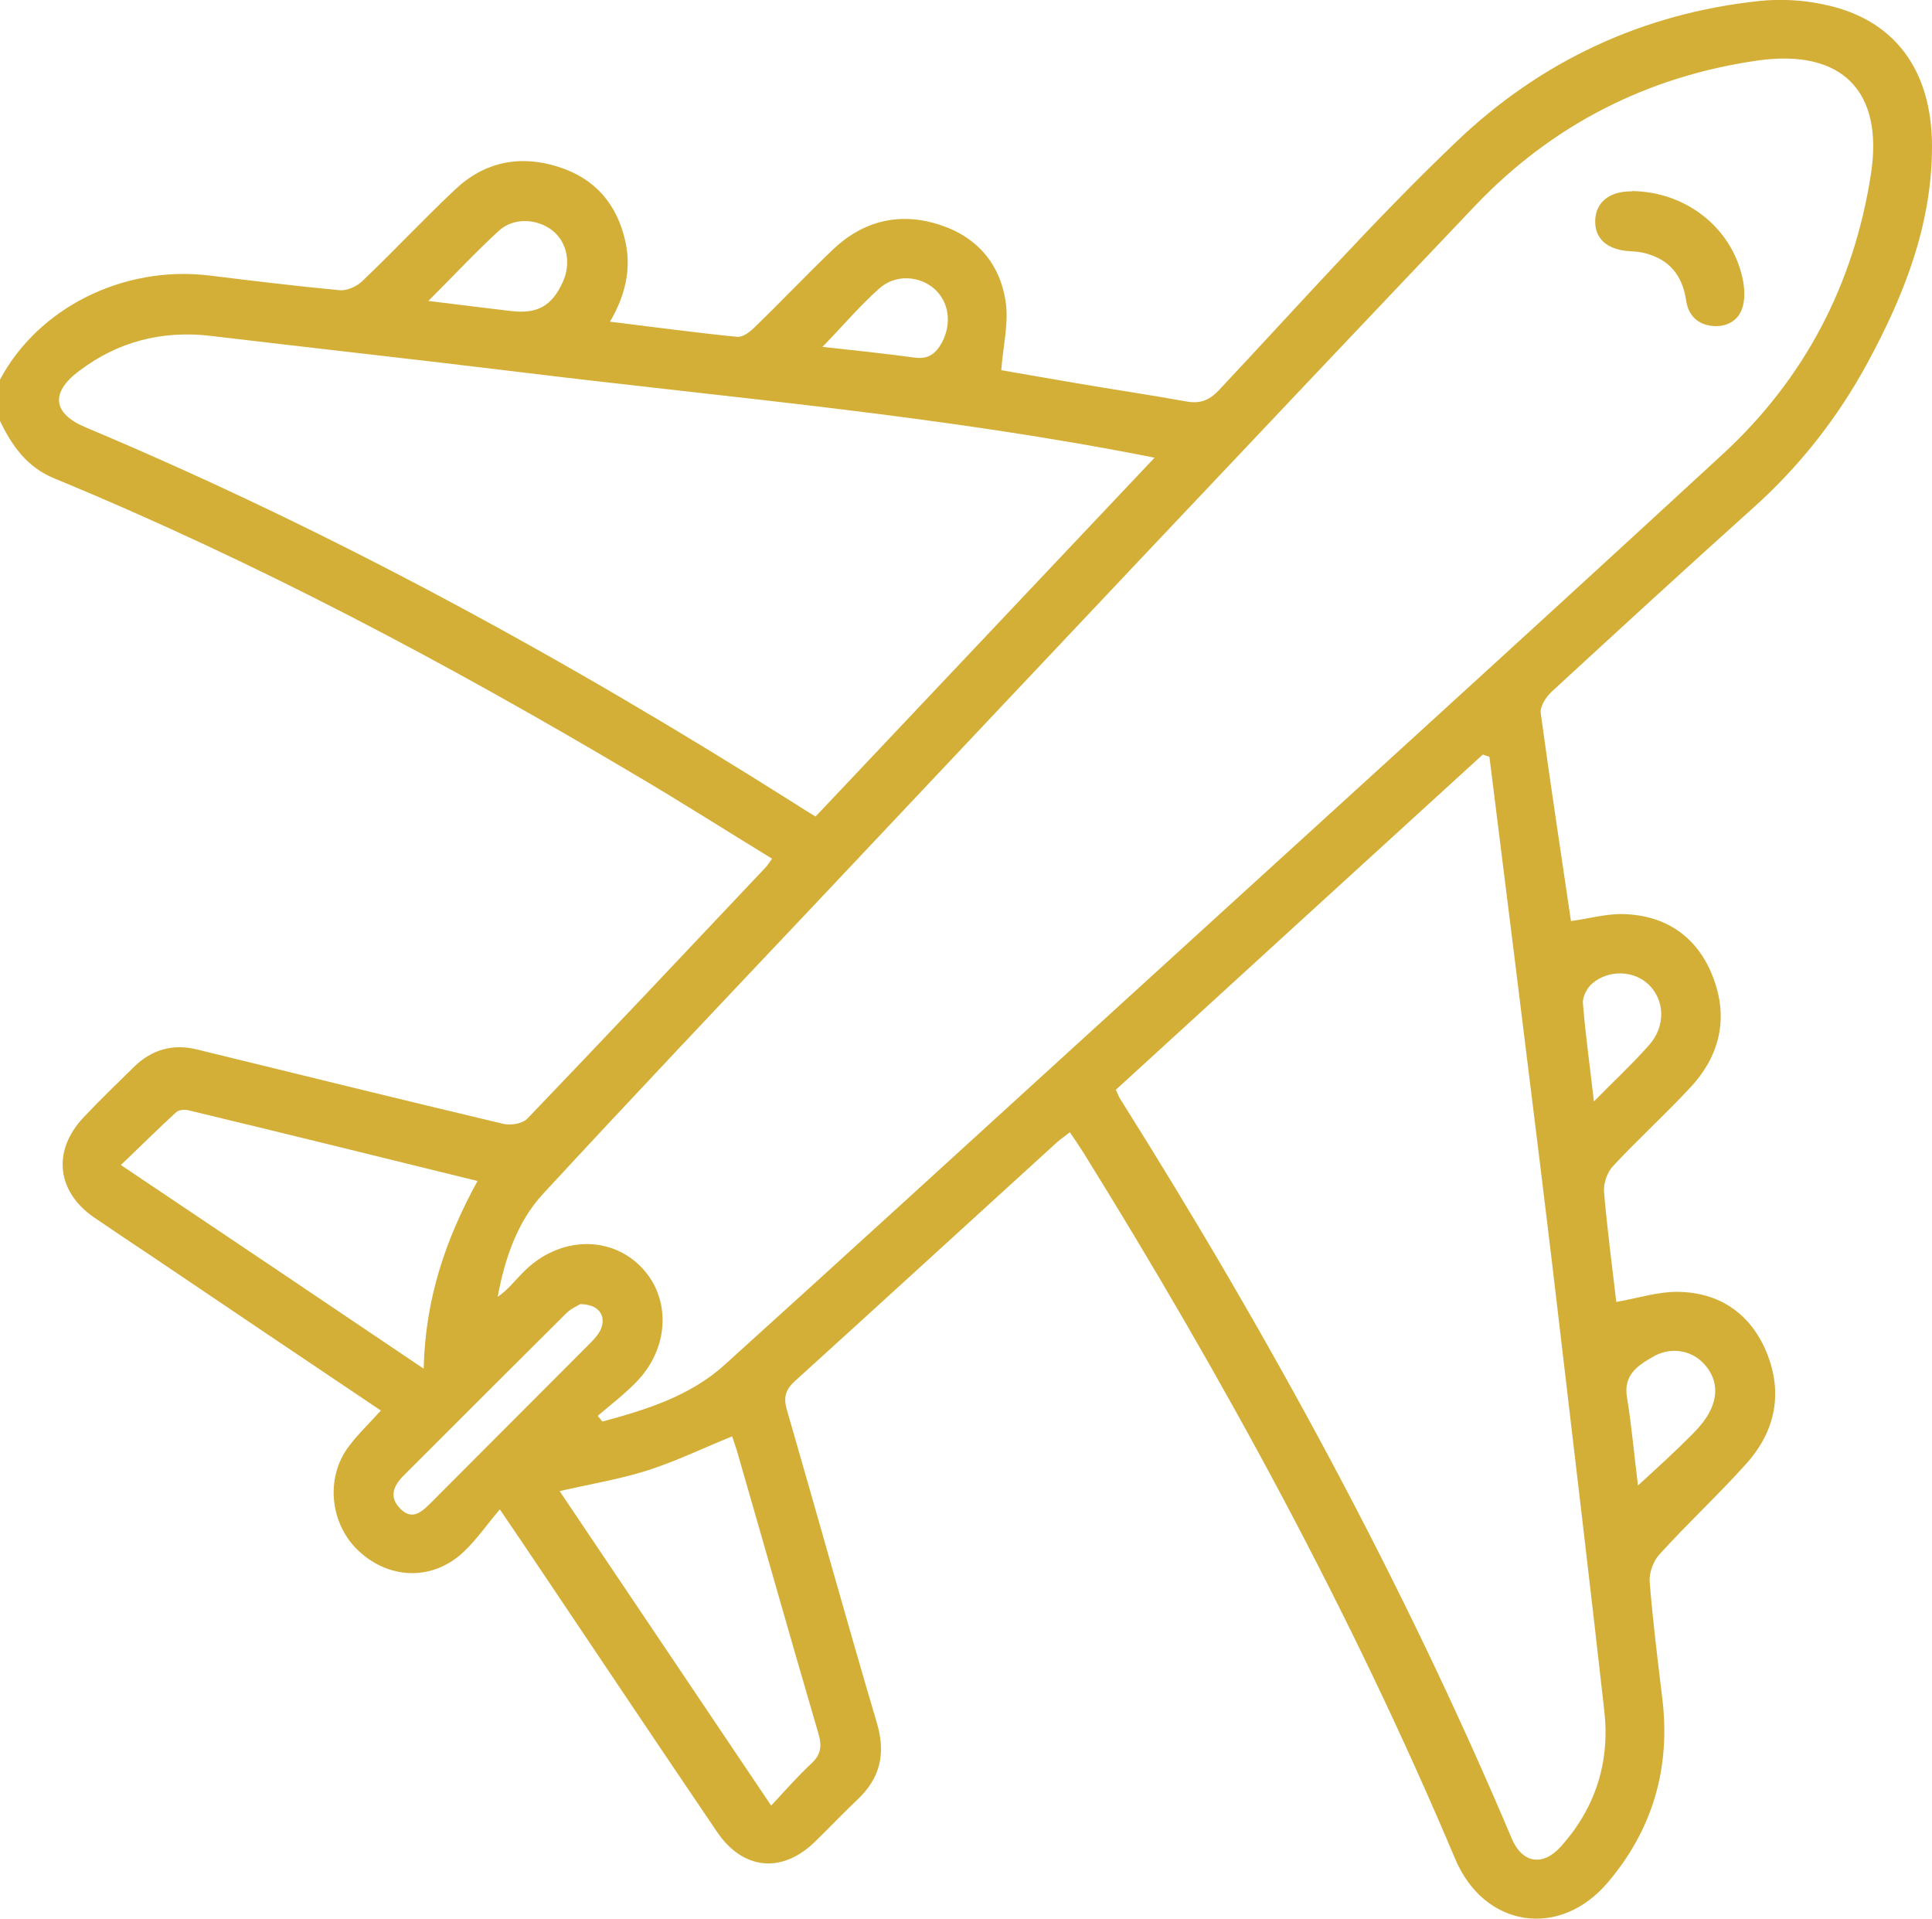 <?xml version="1.0" encoding="UTF-8"?>
<svg id="Layer_1" data-name="Layer 1" xmlns="http://www.w3.org/2000/svg" viewBox="0 0 61.38 60.97">
  <defs>
    <style>
      .cls-1 {
        fill: #d4af37;
        stroke-width: 0px;
      }
    </style>
  </defs>
  <path class="cls-1" d="M0,12.06c1.22-2.29,3.92-3.63,6.63-3.31,1.39.17,2.78.34,4.17.47.23.02.53-.12.71-.29,1-.95,1.94-1.96,2.95-2.91.93-.88,2.06-1.11,3.28-.72,1.17.37,1.87,1.19,2.13,2.38.19.87,0,1.7-.49,2.54,1.4.17,2.72.35,4.04.48.17.02.4-.15.54-.29.85-.82,1.66-1.68,2.51-2.49.96-.91,2.12-1.19,3.38-.78,1.21.39,1.95,1.27,2.11,2.52.08.65-.09,1.33-.15,2.1.7.12,1.54.27,2.37.41,1.16.2,2.33.37,3.49.58.43.08.73-.01,1.05-.35,2.49-2.65,4.91-5.38,7.54-7.89C48.92,1.96,52.18.42,55.91.03c.66-.07,1.37-.03,2.02.11,2.23.45,3.45,2.05,3.45,4.52,0,2.48-.89,4.73-2.05,6.87-.95,1.75-2.17,3.3-3.66,4.63-2.14,1.92-4.26,3.87-6.38,5.82-.18.17-.37.47-.34.68.3,2.21.64,4.42.96,6.6.59-.08,1.14-.24,1.68-.22,1.34.04,2.33.72,2.82,1.97.52,1.31.24,2.53-.72,3.55-.79.85-1.65,1.63-2.44,2.48-.19.2-.31.55-.29.82.1,1.19.26,2.37.39,3.5.69-.12,1.33-.33,1.97-.32,1.31.02,2.29.69,2.8,1.91.54,1.31.28,2.53-.65,3.56-.88.98-1.85,1.88-2.74,2.86-.2.21-.34.59-.32.88.1,1.23.25,2.46.4,3.69.27,2.2-.29,4.16-1.72,5.85-1.53,1.82-3.94,1.45-4.86-.74-3.3-7.82-7.35-15.25-11.82-22.45-.13-.2-.26-.4-.42-.63-.14.11-.27.2-.39.3-2.78,2.53-5.55,5.07-8.33,7.59-.31.28-.39.52-.27.93.96,3.31,1.88,6.64,2.86,9.95.29.98.1,1.76-.63,2.44-.45.43-.88.88-1.32,1.31-1.05,1.04-2.31.93-3.14-.31-1.92-2.83-3.82-5.67-5.72-8.5-.34-.51-.69-1.02-1.17-1.73-.41.48-.73.95-1.13,1.33-.95.92-2.31.92-3.3.04-.96-.84-1.14-2.35-.37-3.37.3-.4.66-.74,1.02-1.14-2.43-1.63-4.83-3.25-7.23-4.87-.63-.42-1.26-.84-1.89-1.27-1.19-.83-1.32-2.12-.32-3.18.52-.55,1.07-1.08,1.61-1.61.56-.54,1.23-.73,1.99-.54,3.24.79,6.47,1.59,9.72,2.36.24.06.62,0,.78-.17,2.53-2.64,5.04-5.3,7.55-7.96.07-.07.12-.16.22-.29-1.47-.9-2.9-1.81-4.36-2.67-5.95-3.53-12.04-6.77-18.44-9.41-.88-.36-1.36-1.05-1.74-1.85v-1.32ZM18.99,44.98c.05.06.1.12.15.18,1.4-.38,2.79-.81,3.89-1.81,3.75-3.39,7.48-6.8,11.22-10.21,6.84-6.24,13.69-12.45,20.49-18.72,2.59-2.39,4.16-5.39,4.7-8.89.41-2.64-.93-3.98-3.58-3.61-3.52.5-6.55,2.05-8.99,4.61-6.98,7.34-13.93,14.72-20.88,22.09-2.92,3.09-5.85,6.18-8.74,9.31-.82.89-1.21,2.05-1.44,3.27.35-.24.58-.56.87-.84,1.09-1.06,2.66-1.12,3.65-.15,1,.98.96,2.6-.12,3.7-.37.38-.8.71-1.21,1.06ZM47.31,24.04c-.07-.02-.14-.05-.2-.07-3.89,3.55-7.78,7.1-11.66,10.65.06.12.08.19.12.26,4.74,7.53,8.99,15.32,12.46,23.53.33.78.98.89,1.55.26,1.11-1.23,1.57-2.69,1.39-4.31-.44-3.93-.91-7.85-1.37-11.77-.21-1.79-.42-3.57-.64-5.35-.54-4.4-1.09-8.8-1.64-13.19ZM36.68,14.54c-6.74-1.34-13.48-1.9-20.17-2.72-3.27-.4-6.55-.76-9.82-1.15-1.54-.18-2.94.18-4.17,1.11-.93.69-.85,1.36.21,1.8,7.85,3.3,15.28,7.37,22.46,11.91.23.15.46.29.72.45,3.6-3.81,7.16-7.58,10.78-11.41ZM17.78,47.37c2.22,3.3,4.44,6.6,6.72,9.99.46-.49.84-.93,1.26-1.32.31-.28.36-.54.25-.94-.88-3-1.73-6.01-2.6-9.02-.05-.16-.11-.32-.15-.45-.91.37-1.76.78-2.65,1.07-.9.29-1.84.44-2.83.67ZM15.18,37.52c-3.13-.77-6.16-1.52-9.2-2.25-.12-.03-.3-.01-.38.06-.58.53-1.14,1.09-1.76,1.68,3.25,2.18,6.39,4.29,9.62,6.47.05-2.21.69-4.1,1.71-5.96ZM18.43,41.43c-.09.06-.29.14-.44.29-1.73,1.72-3.45,3.44-5.17,5.16-.33.33-.46.68-.11,1.04.37.38.66.14.96-.16,1.69-1.7,3.39-3.39,5.08-5.09.14-.14.28-.3.35-.47.16-.43-.1-.77-.67-.77ZM13.61,9.56c.95.12,1.78.22,2.62.32.83.1,1.3-.15,1.65-.92.27-.59.14-1.26-.32-1.63-.49-.39-1.24-.43-1.71,0-.74.68-1.43,1.42-2.24,2.23ZM52.04,47.19c.59-.54,1.15-1.05,1.68-1.58.25-.25.5-.53.64-.85.24-.53.16-1.06-.28-1.49-.4-.39-1.03-.48-1.56-.17-.49.28-.95.58-.83,1.29.15.92.23,1.86.35,2.8ZM50.63,35c.66-.67,1.24-1.21,1.77-1.81.52-.59.49-1.41-.01-1.9-.46-.46-1.27-.5-1.8-.05-.17.14-.32.43-.3.64.08.99.22,1.98.35,3.12ZM26.14,11.02c1,.11,1.96.21,2.92.34.44.06.67-.13.86-.47.32-.59.24-1.28-.22-1.7-.47-.43-1.24-.49-1.76-.03-.62.55-1.16,1.19-1.81,1.86Z"/>
  <path class="cls-1" d="M51.85,6.07c1.69.02,3.13,1.13,3.5,2.72.07.3.1.65.02.94-.11.42-.46.65-.91.63-.5-.03-.82-.32-.89-.81-.12-.8-.53-1.31-1.32-1.51-.15-.04-.31-.05-.47-.06-.72-.04-1.12-.4-1.1-.98.02-.58.46-.93,1.16-.92Z"/>
</svg>